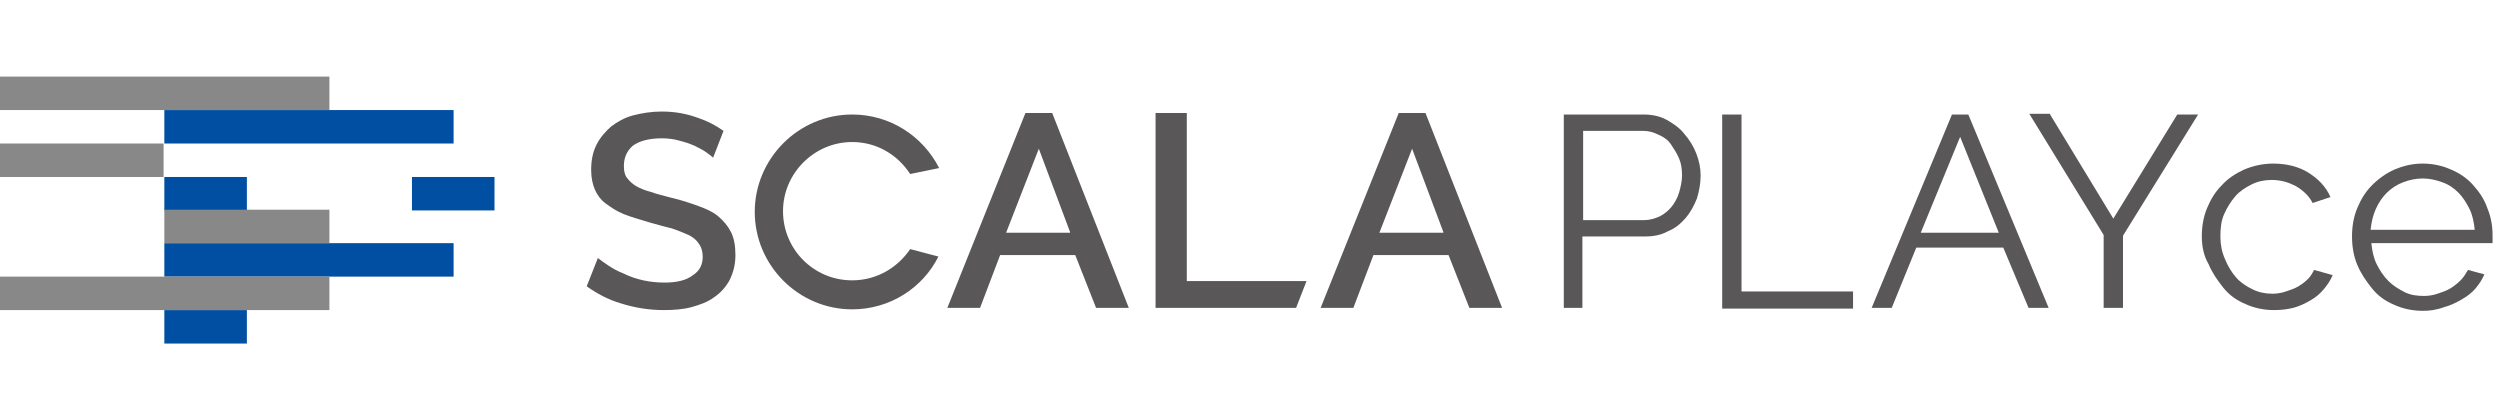 <?xml version="1.0" encoding="utf-8"?>
<!-- Generator: Adobe Illustrator 24.1.2, SVG Export Plug-In . SVG Version: 6.00 Build 0)  -->
<svg version="1.1" id="レイヤー_1" xmlns="http://www.w3.org/2000/svg" xmlns:xlink="http://www.w3.org/1999/xlink" x="0px"
	 y="0px" viewBox="0 0 336.2 56.2" style="enable-background:new 0 0 336.2 56.2;" xml:space="preserve">
<style type="text/css">
	.st0{display:none;}
	.st1{display:inline;}
	.st2{fill:#595757;}
	.st3{fill:#004FA1;}
	.st4{fill:#878787;}
	.st5{fill:#004FA2;}
	.st6{fill:#888888;}
</style>
<g class="st0">
	<g class="st1">
		<path class="st2" d="M122.6,15.3c-0.4-0.8-0.9-1.5-1.6-2c-0.8-0.6-1.7-1-2.6-1.4c-1.1-0.4-2.3-0.7-3.4-1c-1-0.3-1.9-0.5-2.7-0.7
			c-0.7-0.2-1.3-0.4-1.9-0.8c-0.5-0.2-0.9-0.6-1.2-1c-0.3-0.4-0.4-1-0.4-1.5c0-1,0.4-1.9,1.2-2.5c1.1-0.7,2.4-1.1,3.7-1
			c0.7,0,1.5,0.1,2.2,0.2c0.7,0.2,1.3,0.4,2,0.6c0.5,0.2,1.1,0.5,1.6,0.8c0.3,0.2,0.6,0.4,0.9,0.7l1.4-3.5c-1-0.6-2-1.2-3.2-1.6
			C117,0.3,115.4,0,113.9,0c-1.2,0-2.4,0.2-3.6,0.5c-1,0.3-2,0.8-2.9,1.5c-0.8,0.6-1.4,1.5-1.9,2.4c-0.5,1-0.7,2.1-0.7,3.2
			c0,0.9,0.1,1.7,0.5,2.5c0.3,0.7,0.8,1.3,1.4,1.8c0.7,0.6,1.5,1,2.3,1.3c1.1,0.4,2.1,0.7,3.2,1s2,0.5,2.9,0.8
			c0.7,0.2,1.4,0.5,2.1,0.9c0.5,0.3,1,0.7,1.3,1.2s0.5,1,0.5,1.6c0,1-0.4,1.9-1.3,2.4c-1.1,0.6-2.3,0.9-3.6,0.8
			c-0.9,0-1.9-0.1-2.8-0.3c-0.8-0.2-1.7-0.5-2.5-0.8c-0.7-0.3-1.4-0.6-2-1c-0.5-0.3-0.9-0.7-1.3-1.1l-1.4,3.6c1.3,1,2.8,1.7,4.4,2.2
			c1.8,0.6,3.6,0.9,5.5,0.9c1.2,0,2.3-0.1,3.5-0.4c1-0.2,2-0.7,2.9-1.3c0.8-0.6,1.5-1.3,2-2.2c0.5-1,0.7-2.1,0.7-3.3
			C123.2,17.1,123,16.2,122.6,15.3z"/>
		<polygon class="st2" points="180.6,21.5 180.6,0.2 176.7,0.2 176.7,25 194.6,25 196,21.5 		"/>
		<g>
			<path class="st2" d="M104.4,55.7V31.1h10.2c1,0,2,0.2,2.9,0.7c0.9,0.4,1.7,1,2.3,1.8c0.7,0.7,1.2,1.6,1.5,2.5
				c0.4,0.9,0.6,1.8,0.6,2.8s-0.2,2-0.5,2.9s-0.8,1.7-1.5,2.5c-0.6,0.7-1.4,1.3-2.2,1.7c-0.9,0.4-1.9,0.7-2.9,0.7h-8v9.1h-2.4V55.7z
				 M106.8,44.5h7.9c0.7,0,1.4-0.1,2-0.5c0.6-0.3,1.1-0.7,1.5-1.2s0.8-1.2,1-1.8c0.2-0.7,0.3-1.4,0.3-2.1c0-0.7-0.1-1.5-0.4-2.2
				s-0.6-1.3-1.1-1.8s-1-0.9-1.6-1.2s-1.3-0.4-1.9-0.4h-7.7C106.8,33.3,106.8,44.5,106.8,44.5z"/>
			<path class="st2" d="M124.6,55.7V31.1h2.4v22.5h14.3v2.2L124.6,55.7L124.6,55.7z"/>
			<path class="st2" d="M153.9,31.1h2l10.2,24.7h-2.6l-3.2-7.7h-11.1l-3.2,7.7h-2.5L153.9,31.1z M159.8,46.1l-5-12.2l-5,12.2H159.8z
				"/>
			<path class="st2" d="M166.4,31.1l8.1,13.3l8.1-13.3h2.6l-9.6,15.5v9.2h-2.4v-9.3l-9.5-15.4L166.4,31.1z"/>
			<path class="st2" d="M185.7,46.6c0-1.2,0.2-2.5,0.7-3.6c0.4-1.1,1.1-2.1,1.9-3c0.8-0.9,1.8-1.5,2.8-2c1.2-0.5,2.4-0.7,3.7-0.7
				c1.6,0,3.1,0.4,4.5,1.2c1.3,0.8,2.3,1.9,2.9,3.2l-2.3,0.7c-0.5-0.9-1.2-1.7-2.1-2.2c-0.9-0.5-2-0.8-3-0.8c-0.9,0-1.8,0.2-2.6,0.6
				c-0.8,0.4-1.5,0.9-2.1,1.5c-0.6,0.7-1.1,1.5-1.4,2.3c-0.7,1.9-0.7,3.9,0,5.8c0.3,0.9,0.8,1.6,1.4,2.3c0.6,0.7,1.3,1.2,2.1,1.6
				c0.8,0.4,1.7,0.6,2.5,0.6c0.6,0,1.2-0.1,1.7-0.2c0.6-0.2,1.1-0.4,1.6-0.7s0.9-0.6,1.3-1c0.3-0.3,0.6-0.7,0.7-1.2l2.3,0.7
				c-0.3,0.7-0.7,1.3-1.2,1.8c-0.5,0.6-1.1,1-1.7,1.4c-0.7,0.4-1.4,0.7-2.2,0.9s-1.6,0.3-2.5,0.3c-2.5,0-4.8-1.1-6.4-2.9
				c-0.8-0.9-1.5-1.9-1.9-3C185.9,49.1,185.7,47.9,185.7,46.6z"/>
			<path class="st2" d="M213.8,56.1c-1.3,0-2.5-0.2-3.6-0.7s-2.1-1.2-2.9-2.1c-0.8-0.9-1.5-1.9-1.9-3c-0.5-1.2-0.7-2.4-0.7-3.6
				c0-1.2,0.2-2.4,0.7-3.6c0.4-1.1,1.1-2.1,1.8-2.9c0.8-0.9,1.8-1.5,2.9-2c2.3-1,4.9-1,7.2,0c1.1,0.5,2,1.2,2.8,2
				c1.6,1.8,2.5,4.1,2.5,6.5v0.6c0,0.1,0,0.3,0,0.4h-15.4c0.1,0.9,0.3,1.8,0.7,2.7c0.4,0.8,0.9,1.5,1.5,2.1s1.3,1.1,2.1,1.4
				c0.8,0.3,1.6,0.5,2.5,0.5c0.6,0,1.2-0.1,1.7-0.2c0.6-0.2,1.1-0.4,1.6-0.7s0.9-0.6,1.3-1c0.4-0.4,0.7-0.8,0.9-1.3l2,0.6
				c-0.3,0.7-0.7,1.3-1.2,1.8c-0.5,0.6-1.1,1-1.8,1.4s-1.4,0.7-2.2,0.9C215.6,56,214.7,56.1,213.8,56.1z M220.5,45.7
				c-0.1-1.8-0.9-3.5-2.1-4.7c-0.6-0.6-1.3-1-2-1.4c-0.8-0.3-1.6-0.5-2.5-0.5s-1.7,0.2-2.5,0.5s-1.5,0.8-2.1,1.4
				c-0.6,0.6-1.1,1.3-1.4,2.1c-0.4,0.8-0.6,1.7-0.6,2.6L220.5,45.7z"/>
		</g>
		<path class="st2" d="M207.6,0.2h3.5l9.8,24.8h-4.1l-2.6-6.8h-9.6L202,25h-4.2L207.6,0.2z M213.3,15.4l-4-10.7l-4.1,10.7H213.3z"/>
		<path class="st2" d="M145.5,17.5c-2.7,4.1-8.2,5.3-12.3,2.6s-5.3-8.2-2.6-12.3s8.2-5.3,12.3-2.6c1,0.7,1.9,1.6,2.6,2.6l3.7-0.8
			c-3.1-6.1-10.6-8.5-16.7-5.4c-6.1,3.1-8.5,10.6-5.4,16.7s10.6,8.5,16.7,5.4c2.3-1.2,4.2-3.1,5.4-5.4L145.5,17.5z"/>
		<path class="st2" d="M160.1,0.2h3.5l9.8,24.8h-4.2l-2.6-6.8H157l-2.6,6.8h-4.2L160.1,0.2z M165.8,15.4l-4-10.7l-4.1,10.7H165.8z"
			/>
	</g>
	<g class="st1">
		<g>
			<rect x="30.4" y="7" class="st3" width="52.6" height="7"/>
			<rect x="30.4" y="35.1" class="st3" width="52.6" height="7"/>
			<rect x="30.4" y="21.1" class="st3" width="14" height="7"/>
			<rect x="30.4" y="49.2" class="st3" width="14" height="7"/>
			<rect x="74.8" y="21.1" class="st3" width="15.2" height="7"/>
		</g>
		<g>
			<rect y="0" class="st4" width="60.8" height="7"/>
			<rect y="14" class="st4" width="30.4" height="7"/>
			<rect x="30.4" y="28.1" class="st4" width="29.2" height="7"/>
			<rect y="42.1" class="st4" width="60.8" height="7"/>
		</g>
	</g>
</g>
<g>
	<g>
		<g>
			<rect x="22.1" y="14.8" class="st5" width="38.9" height="4.5"/>
			<rect x="22.1" y="32.7" class="st5" width="38.9" height="4.5"/>
			<rect x="22.1" y="23.8" class="st5" width="11.1" height="4.5"/>
			<rect x="22.1" y="41.7" class="st5" width="11.1" height="4.5"/>
			<rect x="55.4" y="23.8" class="st5" width="11.1" height="4.5"/>
		</g>
		<g>
			<rect x="-0.2" y="10.3" class="st6" width="44.5" height="4.5"/>
			<rect x="-0.2" y="19.3" class="st6" width="22.2" height="4.5"/>
			<rect x="22.1" y="28.2" class="st6" width="22.2" height="4.5"/>
			<rect x="-0.2" y="37.2" class="st6" width="44.5" height="4.5"/>
		</g>
	</g>
	<g>
		<path class="st2" d="M210.3,41.4v-26H221c1.1,0,2.2,0.2,3.1,0.7c0.9,0.5,1.8,1.1,2.4,1.9c0.7,0.8,1.2,1.6,1.6,2.6
			c0.4,1,0.6,2,0.6,3c0,1.1-0.2,2.1-0.5,3.1c-0.4,1-0.9,1.9-1.5,2.6c-0.7,0.8-1.4,1.4-2.4,1.8c-0.9,0.5-1.9,0.7-3.1,0.7h-8.4v9.6
			H210.3z M212.8,29.6h8.3c0.8,0,1.4-0.2,2.1-0.5c0.6-0.3,1.2-0.8,1.6-1.3c0.4-0.5,0.8-1.2,1-1.9c0.2-0.7,0.4-1.5,0.4-2.3
			c0-0.8-0.1-1.6-0.4-2.3c-0.3-0.7-0.7-1.3-1.1-1.9s-1-1-1.7-1.3c-0.6-0.3-1.3-0.5-2-0.5h-8.1V29.6z"/>
		<path class="st2" d="M231.6,41.4v-26h2.6v23.8h15v2.3H231.6z"/>
		<path class="st2" d="M262.5,15.4h2.2l10.8,26h-2.7l-3.4-8.1h-11.7l-3.3,8.1h-2.7L262.5,15.4z M268.8,31.3l-5.2-12.9l-5.3,12.9
			H268.8z"/>
		<path class="st2" d="M275.7,15.4l8.5,14l8.6-14h2.8l-10.1,16.3v9.7h-2.6v-9.8l-10-16.3H275.7z"/>
		<path class="st2" d="M296.1,31.8c0-1.3,0.2-2.6,0.7-3.8c0.5-1.2,1.1-2.2,2-3.1c0.8-0.9,1.9-1.6,3-2.1c1.2-0.5,2.5-0.8,3.9-0.8
			c1.8,0,3.4,0.4,4.7,1.2c1.3,0.8,2.4,1.9,3,3.3l-2.4,0.8c-0.5-1-1.3-1.7-2.3-2.3c-1-0.5-2-0.8-3.2-0.8c-1,0-1.9,0.2-2.7,0.6
			c-0.8,0.4-1.6,0.9-2.2,1.6c-0.6,0.7-1.1,1.5-1.5,2.4c-0.4,0.9-0.5,1.9-0.5,3c0,1.1,0.2,2.1,0.6,3c0.4,1,0.9,1.8,1.5,2.5
			c0.6,0.7,1.4,1.2,2.2,1.6c0.8,0.4,1.7,0.6,2.7,0.6c0.6,0,1.2-0.1,1.8-0.3c0.6-0.2,1.2-0.4,1.7-0.7c0.5-0.3,1-0.7,1.3-1
			s0.6-0.8,0.8-1.2l2.5,0.7c-0.3,0.7-0.7,1.3-1.2,1.9c-0.5,0.6-1.1,1.1-1.8,1.5c-0.7,0.4-1.5,0.8-2.3,1c-0.8,0.2-1.7,0.3-2.6,0.3
			c-1.4,0-2.7-0.3-3.8-0.8c-1.2-0.5-2.2-1.2-3-2.2s-1.5-2-2-3.2C296.4,34.5,296.1,33.2,296.1,31.8z"/>
		<path class="st2" d="M325.8,41.8c-1.4,0-2.7-0.3-3.8-0.8c-1.2-0.5-2.2-1.2-3-2.2s-1.5-2-2-3.2c-0.5-1.2-0.7-2.5-0.7-3.8
			c0-1.3,0.2-2.6,0.7-3.8c0.5-1.2,1.1-2.2,2-3.1s1.9-1.6,3-2.1c1.2-0.5,2.4-0.8,3.8-0.8c1.4,0,2.7,0.3,3.8,0.8
			c1.2,0.5,2.2,1.2,3,2.1c0.8,0.9,1.5,1.9,1.9,3.1c0.5,1.2,0.7,2.4,0.7,3.7c0,0.2,0,0.4,0,0.6c0,0.2,0,0.3,0,0.4h-16.3
			c0.1,1,0.3,2,0.7,2.8s0.9,1.6,1.6,2.3c0.6,0.6,1.4,1.1,2.2,1.5c0.8,0.4,1.7,0.5,2.6,0.5c0.6,0,1.2-0.1,1.8-0.3
			c0.6-0.2,1.2-0.4,1.7-0.7c0.5-0.3,1-0.7,1.4-1.1s0.7-0.9,1-1.4l2.2,0.6c-0.3,0.7-0.7,1.3-1.2,1.9c-0.5,0.6-1.2,1.1-1.9,1.5
			c-0.7,0.4-1.5,0.8-2.3,1C327.6,41.7,326.7,41.8,325.8,41.8z M332.8,30.9c-0.1-1-0.3-2-0.7-2.8c-0.4-0.8-0.9-1.6-1.5-2.2
			c-0.6-0.6-1.3-1.1-2.2-1.4c-0.8-0.3-1.7-0.5-2.6-0.5c-0.9,0-1.8,0.2-2.6,0.5c-0.8,0.3-1.6,0.8-2.2,1.4c-0.6,0.6-1.1,1.3-1.5,2.2
			c-0.4,0.9-0.6,1.8-0.7,2.8H332.8z"/>
	</g>
	<path class="st2" d="M98.3,31.2c-0.4-0.8-1-1.5-1.7-2.1c-0.7-0.6-1.6-1-2.7-1.4c-1.1-0.4-2.3-0.8-3.6-1.1c-1.1-0.3-2-0.5-2.8-0.8
		c-0.8-0.2-1.5-0.5-2-0.8c-0.5-0.3-0.9-0.7-1.2-1.1c-0.3-0.4-0.4-0.9-0.4-1.6c0-1.1,0.4-2,1.2-2.7c0.8-0.6,2.1-1,3.9-1
		c0.8,0,1.6,0.1,2.3,0.3c0.8,0.2,1.4,0.4,2.1,0.7c0.6,0.3,1.2,0.6,1.6,0.9c0.4,0.3,0.7,0.5,0.9,0.7l1.4-3.6c-1-0.7-2.1-1.3-3.3-1.7
		C92.4,15.3,90.8,15,89,15c-1.4,0-2.6,0.2-3.8,0.5s-2.2,0.9-3,1.5c-0.8,0.7-1.5,1.5-2,2.5c-0.5,1-0.7,2.1-0.7,3.4
		c0,1,0.2,1.9,0.5,2.6c0.3,0.7,0.8,1.4,1.5,1.9s1.4,1,2.4,1.4c1,0.4,2.1,0.7,3.4,1.1c1.1,0.3,2.1,0.6,3,0.8c0.9,0.3,1.6,0.6,2.3,0.9
		c0.6,0.3,1.1,0.7,1.4,1.2c0.3,0.4,0.5,1,0.5,1.7c0,1.1-0.4,1.9-1.3,2.5C92.3,37.7,91,38,89.4,38c-1,0-2-0.1-2.9-0.3
		c-0.9-0.2-1.8-0.5-2.6-0.9c-0.8-0.3-1.5-0.7-2.1-1.1c-0.6-0.4-1-0.7-1.4-1l-1.5,3.8c1.4,1,2.9,1.8,4.6,2.3c1.9,0.6,3.8,0.9,5.8,0.9
		c1.3,0,2.6-0.1,3.7-0.4s2.2-0.7,3-1.3c0.9-0.6,1.6-1.4,2.1-2.3c0.5-1,0.8-2.1,0.8-3.4C98.9,33,98.7,32,98.3,31.2z"/>
	<polygon class="st2" points="159.6,37.8 159.6,15.2 155.4,15.2 155.4,41.4 174.3,41.4 175.7,37.8 	"/>
	<path class="st2" d="M188.1,15.2h3.6L202,41.4h-4.4l-2.8-7.1h-10.1l-2.7,7.1h-4.4L188.1,15.2z M194.1,31.2L189.9,20l-4.4,11.3
		H194.1z"/>
	<path class="st2" d="M122.4,33.5c-1.7,2.5-4.5,4.2-7.8,4.2c-5.2,0-9.3-4.2-9.3-9.3s4.2-9.3,9.3-9.3c3.3,0,6.1,1.7,7.8,4.3l3.9-0.8
		c-2.2-4.3-6.6-7.2-11.7-7.2c-7.2,0-13.1,5.9-13.1,13.1s5.9,13.1,13.1,13.1c5.1,0,9.5-2.9,11.6-7.1L122.4,33.5z"/>
	<path class="st2" d="M137.9,15.2h3.6l10.3,26.2h-4.4l-2.8-7.1h-10.1l-2.7,7.1h-4.4L137.9,15.2z M143.9,31.2L139.7,20l-4.4,11.3
		H143.9z"/>
</g>
</svg>

